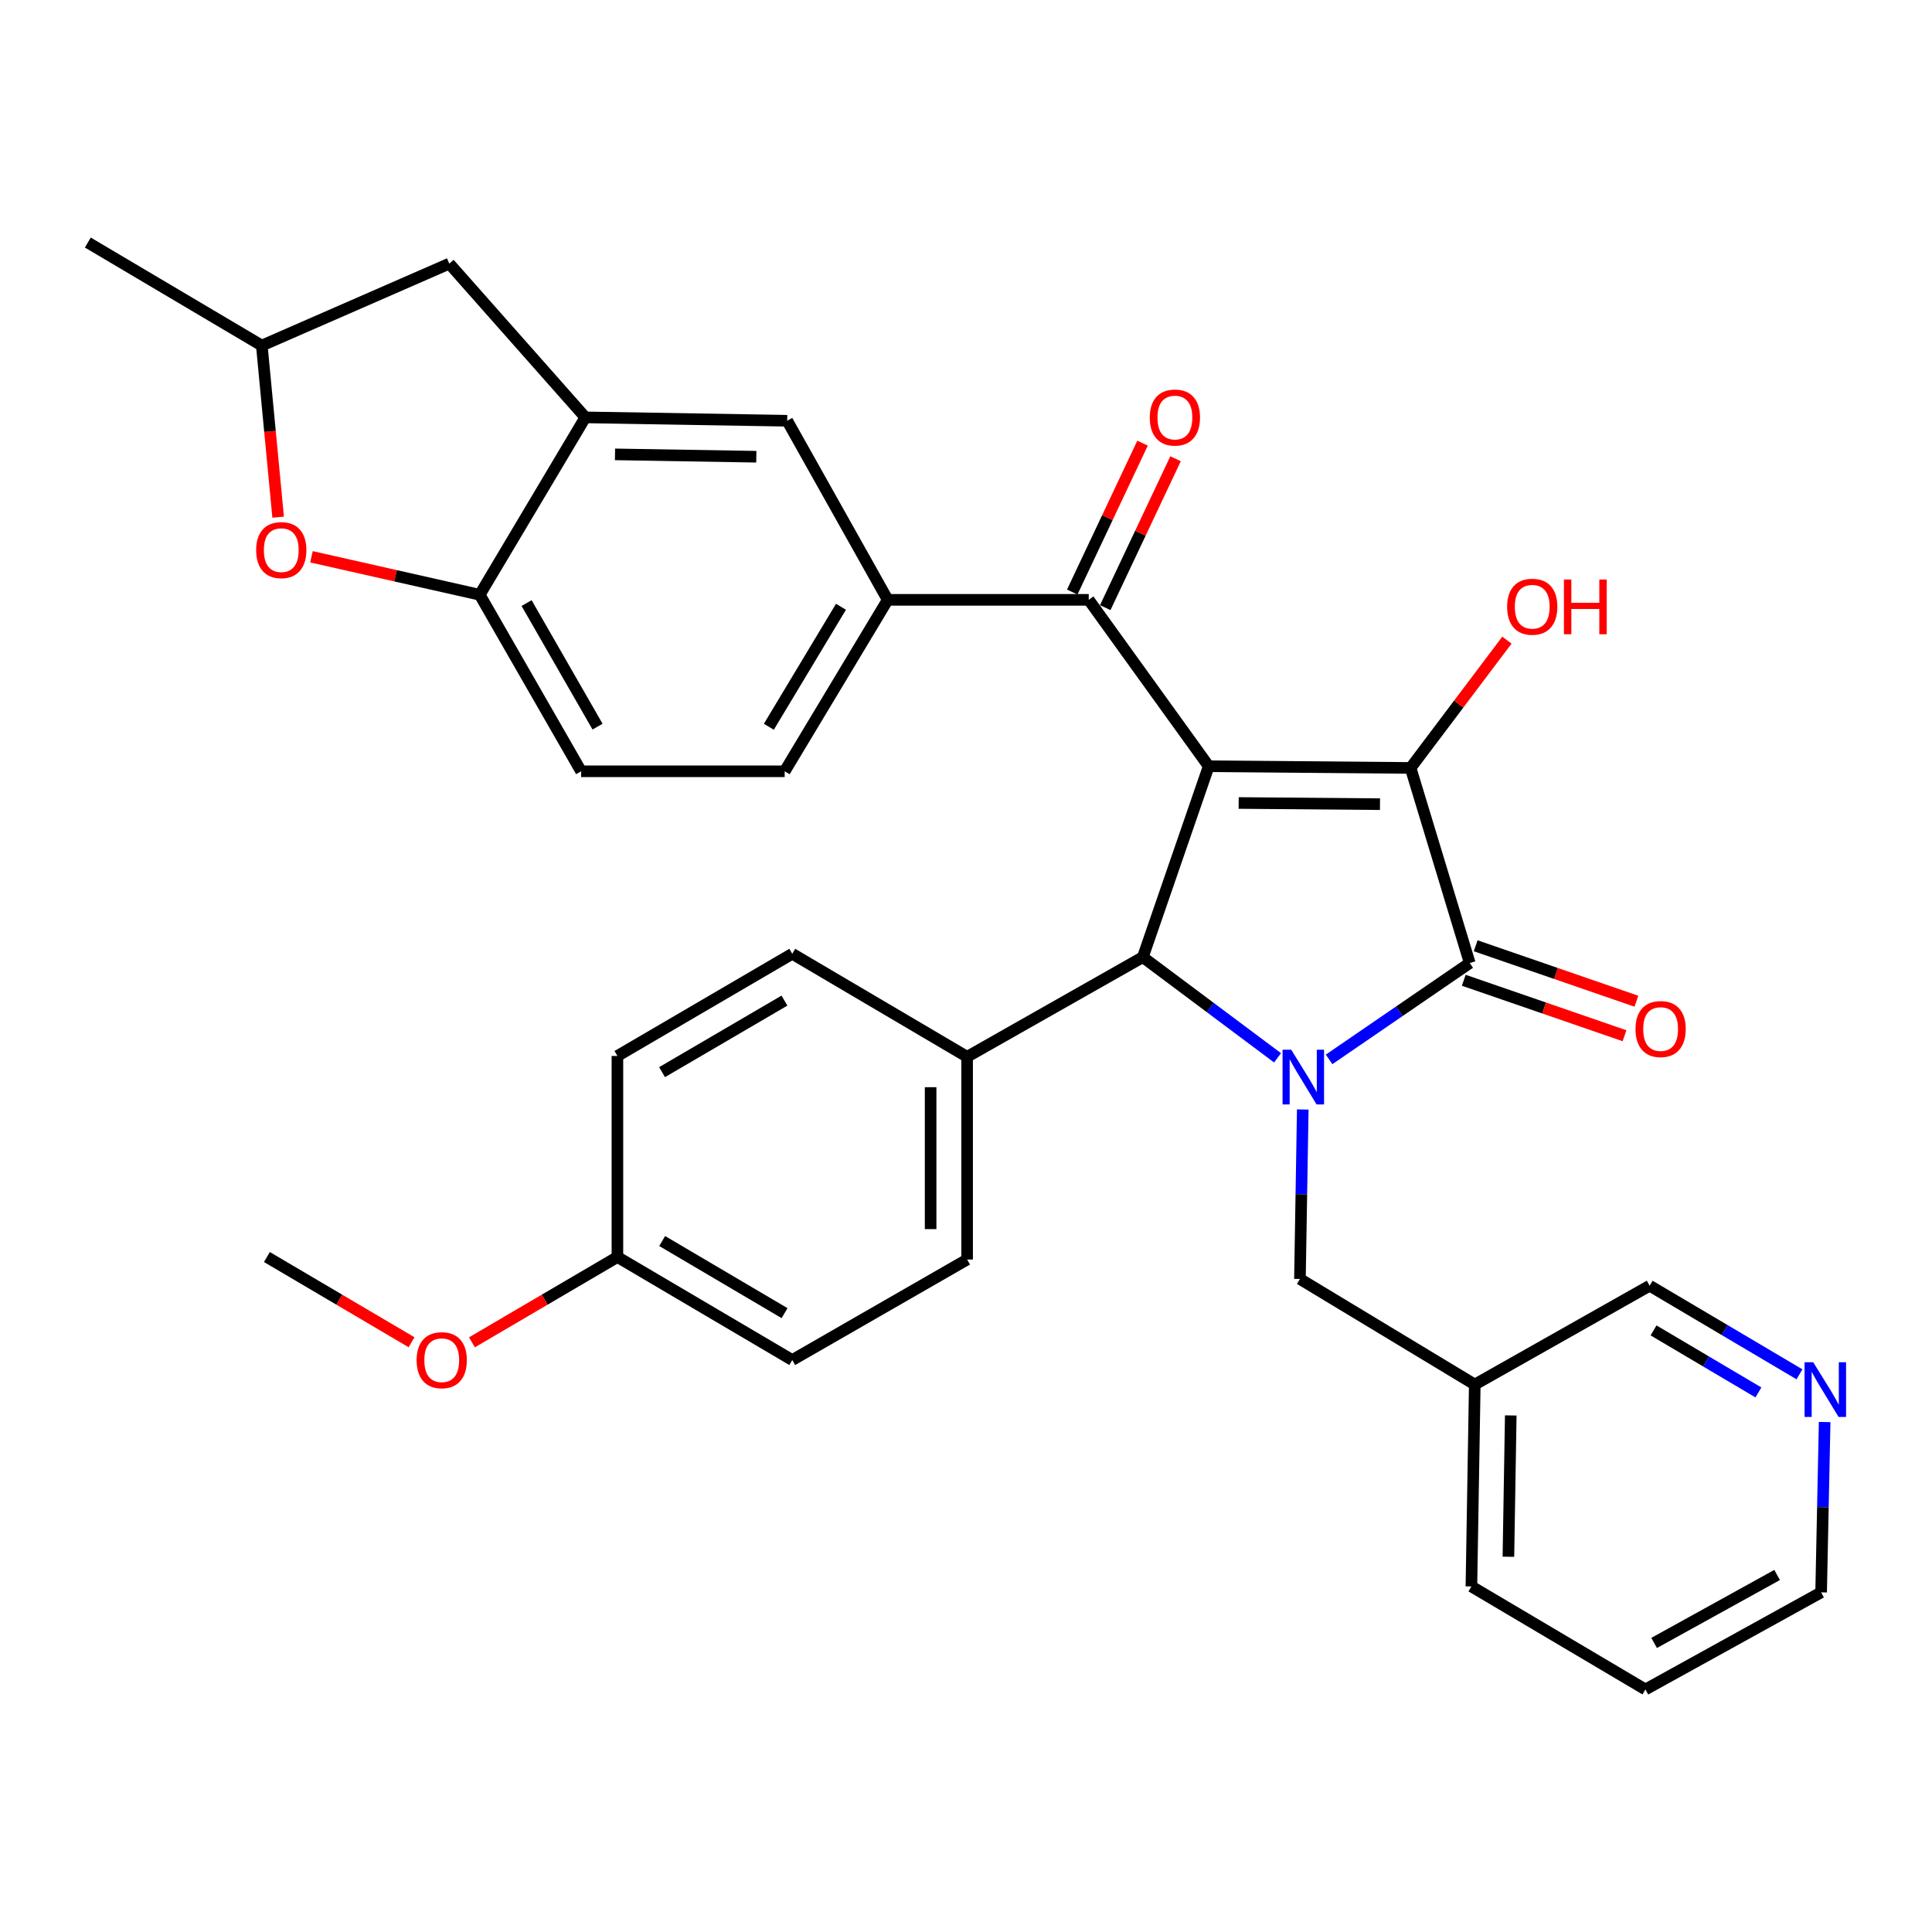 <?xml version='1.0' encoding='iso-8859-1'?>
<svg version='1.1' baseProfile='full'
              xmlns='http://www.w3.org/2000/svg'
                      xmlns:rdkit='http://www.rdkit.org/xml'
                      xmlns:xlink='http://www.w3.org/1999/xlink'
                  xml:space='preserve'
width='1000px' height='1000px' viewBox='0 0 1000 1000'>
<!-- END OF HEADER -->
<rect style='opacity:1.0;fill:#FFFFFF;stroke:none' width='1000' height='1000' x='0' y='0'> </rect>
<path class='bond-1' d='M 625.62,396.607 L 730.115,397.478' style='fill:none;fill-rule:evenodd;stroke:#000000;stroke-width:6px;stroke-linecap:butt;stroke-linejoin:miter;stroke-opacity:1' />
<path class='bond-1' d='M 641.137,415.627 L 714.283,416.237' style='fill:none;fill-rule:evenodd;stroke:#000000;stroke-width:6px;stroke-linecap:butt;stroke-linejoin:miter;stroke-opacity:1' />
<path class='bond-3' d='M 625.62,396.607 L 591.533,495.414' style='fill:none;fill-rule:evenodd;stroke:#000000;stroke-width:6px;stroke-linecap:butt;stroke-linejoin:miter;stroke-opacity:1' />
<path class='bond-4' d='M 625.62,396.607 L 563.533,310.477' style='fill:none;fill-rule:evenodd;stroke:#000000;stroke-width:6px;stroke-linecap:butt;stroke-linejoin:miter;stroke-opacity:1' />
<path class='bond-0' d='M 661.255,547.525 L 626.394,521.469' style='fill:none;fill-rule:evenodd;stroke:#0000FF;stroke-width:6px;stroke-linecap:butt;stroke-linejoin:miter;stroke-opacity:1' />
<path class='bond-0' d='M 626.394,521.469 L 591.533,495.414' style='fill:none;fill-rule:evenodd;stroke:#000000;stroke-width:6px;stroke-linecap:butt;stroke-linejoin:miter;stroke-opacity:1' />
<path class='bond-9' d='M 674.308,574.263 L 673.577,618.129' style='fill:none;fill-rule:evenodd;stroke:#0000FF;stroke-width:6px;stroke-linecap:butt;stroke-linejoin:miter;stroke-opacity:1' />
<path class='bond-9' d='M 673.577,618.129 L 672.846,661.995' style='fill:none;fill-rule:evenodd;stroke:#000000;stroke-width:6px;stroke-linecap:butt;stroke-linejoin:miter;stroke-opacity:1' />
<path class='bond-33' d='M 687.938,548.34 L 724.333,523.399' style='fill:none;fill-rule:evenodd;stroke:#0000FF;stroke-width:6px;stroke-linecap:butt;stroke-linejoin:miter;stroke-opacity:1' />
<path class='bond-33' d='M 724.333,523.399 L 760.728,498.457' style='fill:none;fill-rule:evenodd;stroke:#000000;stroke-width:6px;stroke-linecap:butt;stroke-linejoin:miter;stroke-opacity:1' />
<path class='bond-2' d='M 730.115,397.478 L 760.728,498.457' style='fill:none;fill-rule:evenodd;stroke:#000000;stroke-width:6px;stroke-linecap:butt;stroke-linejoin:miter;stroke-opacity:1' />
<path class='bond-17' d='M 730.115,397.478 L 755.049,364.407' style='fill:none;fill-rule:evenodd;stroke:#000000;stroke-width:6px;stroke-linecap:butt;stroke-linejoin:miter;stroke-opacity:1' />
<path class='bond-17' d='M 755.049,364.407 L 779.983,331.336' style='fill:none;fill-rule:evenodd;stroke:#FF0000;stroke-width:6px;stroke-linecap:butt;stroke-linejoin:miter;stroke-opacity:1' />
<path class='bond-12' d='M 757.647,507.386 L 799.244,521.74' style='fill:none;fill-rule:evenodd;stroke:#000000;stroke-width:6px;stroke-linecap:butt;stroke-linejoin:miter;stroke-opacity:1' />
<path class='bond-12' d='M 799.244,521.74 L 840.841,536.095' style='fill:none;fill-rule:evenodd;stroke:#FF0000;stroke-width:6px;stroke-linecap:butt;stroke-linejoin:miter;stroke-opacity:1' />
<path class='bond-12' d='M 763.809,489.529 L 805.406,503.883' style='fill:none;fill-rule:evenodd;stroke:#000000;stroke-width:6px;stroke-linecap:butt;stroke-linejoin:miter;stroke-opacity:1' />
<path class='bond-12' d='M 805.406,503.883 L 847.003,518.238' style='fill:none;fill-rule:evenodd;stroke:#FF0000;stroke-width:6px;stroke-linecap:butt;stroke-linejoin:miter;stroke-opacity:1' />
<path class='bond-11' d='M 591.533,495.414 L 500.576,546.995' style='fill:none;fill-rule:evenodd;stroke:#000000;stroke-width:6px;stroke-linecap:butt;stroke-linejoin:miter;stroke-opacity:1' />
<path class='bond-5' d='M 563.533,310.477 L 459.479,310.477' style='fill:none;fill-rule:evenodd;stroke:#000000;stroke-width:6px;stroke-linecap:butt;stroke-linejoin:miter;stroke-opacity:1' />
<path class='bond-14' d='M 572.074,314.51 L 590.269,275.975' style='fill:none;fill-rule:evenodd;stroke:#000000;stroke-width:6px;stroke-linecap:butt;stroke-linejoin:miter;stroke-opacity:1' />
<path class='bond-14' d='M 590.269,275.975 L 608.464,237.44' style='fill:none;fill-rule:evenodd;stroke:#FF0000;stroke-width:6px;stroke-linecap:butt;stroke-linejoin:miter;stroke-opacity:1' />
<path class='bond-14' d='M 554.992,306.444 L 573.187,267.909' style='fill:none;fill-rule:evenodd;stroke:#000000;stroke-width:6px;stroke-linecap:butt;stroke-linejoin:miter;stroke-opacity:1' />
<path class='bond-14' d='M 573.187,267.909 L 591.382,229.374' style='fill:none;fill-rule:evenodd;stroke:#FF0000;stroke-width:6px;stroke-linecap:butt;stroke-linejoin:miter;stroke-opacity:1' />
<path class='bond-10' d='M 459.479,310.477 L 407.457,217.778' style='fill:none;fill-rule:evenodd;stroke:#000000;stroke-width:6px;stroke-linecap:butt;stroke-linejoin:miter;stroke-opacity:1' />
<path class='bond-16' d='M 459.479,310.477 L 406.145,399.22' style='fill:none;fill-rule:evenodd;stroke:#000000;stroke-width:6px;stroke-linecap:butt;stroke-linejoin:miter;stroke-opacity:1' />
<path class='bond-16' d='M 435.288,314.058 L 397.954,376.178' style='fill:none;fill-rule:evenodd;stroke:#000000;stroke-width:6px;stroke-linecap:butt;stroke-linejoin:miter;stroke-opacity:1' />
<path class='bond-6' d='M 302.972,216.036 L 407.457,217.778' style='fill:none;fill-rule:evenodd;stroke:#000000;stroke-width:6px;stroke-linecap:butt;stroke-linejoin:miter;stroke-opacity:1' />
<path class='bond-6' d='M 318.33,235.185 L 391.469,236.404' style='fill:none;fill-rule:evenodd;stroke:#000000;stroke-width:6px;stroke-linecap:butt;stroke-linejoin:miter;stroke-opacity:1' />
<path class='bond-13' d='M 302.972,216.036 L 232.553,136.455' style='fill:none;fill-rule:evenodd;stroke:#000000;stroke-width:6px;stroke-linecap:butt;stroke-linejoin:miter;stroke-opacity:1' />
<path class='bond-35' d='M 302.972,216.036 L 248.306,307.853' style='fill:none;fill-rule:evenodd;stroke:#000000;stroke-width:6px;stroke-linecap:butt;stroke-linejoin:miter;stroke-opacity:1' />
<path class='bond-7' d='M 161.217,288.19 L 204.761,298.022' style='fill:none;fill-rule:evenodd;stroke:#FF0000;stroke-width:6px;stroke-linecap:butt;stroke-linejoin:miter;stroke-opacity:1' />
<path class='bond-7' d='M 204.761,298.022 L 248.306,307.853' style='fill:none;fill-rule:evenodd;stroke:#000000;stroke-width:6px;stroke-linecap:butt;stroke-linejoin:miter;stroke-opacity:1' />
<path class='bond-36' d='M 143.967,267.683 L 139.738,223.274' style='fill:none;fill-rule:evenodd;stroke:#FF0000;stroke-width:6px;stroke-linecap:butt;stroke-linejoin:miter;stroke-opacity:1' />
<path class='bond-36' d='M 139.738,223.274 L 135.509,178.864' style='fill:none;fill-rule:evenodd;stroke:#000000;stroke-width:6px;stroke-linecap:butt;stroke-linejoin:miter;stroke-opacity:1' />
<path class='bond-8' d='M 248.306,307.853 L 300.779,399.22' style='fill:none;fill-rule:evenodd;stroke:#000000;stroke-width:6px;stroke-linecap:butt;stroke-linejoin:miter;stroke-opacity:1' />
<path class='bond-8' d='M 272.558,312.151 L 309.289,376.107' style='fill:none;fill-rule:evenodd;stroke:#000000;stroke-width:6px;stroke-linecap:butt;stroke-linejoin:miter;stroke-opacity:1' />
<path class='bond-20' d='M 672.846,661.995 L 763.341,716.641' style='fill:none;fill-rule:evenodd;stroke:#000000;stroke-width:6px;stroke-linecap:butt;stroke-linejoin:miter;stroke-opacity:1' />
<path class='bond-21' d='M 500.576,546.995 L 500.576,651.931' style='fill:none;fill-rule:evenodd;stroke:#000000;stroke-width:6px;stroke-linecap:butt;stroke-linejoin:miter;stroke-opacity:1' />
<path class='bond-21' d='M 481.686,562.735 L 481.686,636.191' style='fill:none;fill-rule:evenodd;stroke:#000000;stroke-width:6px;stroke-linecap:butt;stroke-linejoin:miter;stroke-opacity:1' />
<path class='bond-22' d='M 500.576,546.995 L 410.07,493.672' style='fill:none;fill-rule:evenodd;stroke:#000000;stroke-width:6px;stroke-linecap:butt;stroke-linejoin:miter;stroke-opacity:1' />
<path class='bond-15' d='M 232.553,136.455 L 135.509,178.864' style='fill:none;fill-rule:evenodd;stroke:#000000;stroke-width:6px;stroke-linecap:butt;stroke-linejoin:miter;stroke-opacity:1' />
<path class='bond-30' d='M 135.509,178.864 L 45.455,125.54' style='fill:none;fill-rule:evenodd;stroke:#000000;stroke-width:6px;stroke-linecap:butt;stroke-linejoin:miter;stroke-opacity:1' />
<path class='bond-18' d='M 406.145,399.22 L 300.779,399.22' style='fill:none;fill-rule:evenodd;stroke:#000000;stroke-width:6px;stroke-linecap:butt;stroke-linejoin:miter;stroke-opacity:1' />
<path class='bond-19' d='M 931.402,711.341 L 892.63,688.41' style='fill:none;fill-rule:evenodd;stroke:#0000FF;stroke-width:6px;stroke-linecap:butt;stroke-linejoin:miter;stroke-opacity:1' />
<path class='bond-19' d='M 892.63,688.41 L 853.857,665.48' style='fill:none;fill-rule:evenodd;stroke:#000000;stroke-width:6px;stroke-linecap:butt;stroke-linejoin:miter;stroke-opacity:1' />
<path class='bond-19' d='M 910.154,720.721 L 883.014,704.67' style='fill:none;fill-rule:evenodd;stroke:#0000FF;stroke-width:6px;stroke-linecap:butt;stroke-linejoin:miter;stroke-opacity:1' />
<path class='bond-19' d='M 883.014,704.67 L 855.873,688.618' style='fill:none;fill-rule:evenodd;stroke:#000000;stroke-width:6px;stroke-linecap:butt;stroke-linejoin:miter;stroke-opacity:1' />
<path class='bond-37' d='M 944.435,736.038 L 943.523,780.12' style='fill:none;fill-rule:evenodd;stroke:#0000FF;stroke-width:6px;stroke-linecap:butt;stroke-linejoin:miter;stroke-opacity:1' />
<path class='bond-37' d='M 943.523,780.12 L 942.611,824.201' style='fill:none;fill-rule:evenodd;stroke:#000000;stroke-width:6px;stroke-linecap:butt;stroke-linejoin:miter;stroke-opacity:1' />
<path class='bond-26' d='M 763.341,716.641 L 853.857,665.48' style='fill:none;fill-rule:evenodd;stroke:#000000;stroke-width:6px;stroke-linecap:butt;stroke-linejoin:miter;stroke-opacity:1' />
<path class='bond-29' d='M 763.341,716.641 L 761.599,821.136' style='fill:none;fill-rule:evenodd;stroke:#000000;stroke-width:6px;stroke-linecap:butt;stroke-linejoin:miter;stroke-opacity:1' />
<path class='bond-29' d='M 781.967,732.63 L 780.748,805.777' style='fill:none;fill-rule:evenodd;stroke:#000000;stroke-width:6px;stroke-linecap:butt;stroke-linejoin:miter;stroke-opacity:1' />
<path class='bond-25' d='M 500.576,651.931 L 410.07,703.953' style='fill:none;fill-rule:evenodd;stroke:#000000;stroke-width:6px;stroke-linecap:butt;stroke-linejoin:miter;stroke-opacity:1' />
<path class='bond-24' d='M 410.07,493.672 L 319.575,546.565' style='fill:none;fill-rule:evenodd;stroke:#000000;stroke-width:6px;stroke-linecap:butt;stroke-linejoin:miter;stroke-opacity:1' />
<path class='bond-24' d='M 406.028,517.915 L 342.681,554.94' style='fill:none;fill-rule:evenodd;stroke:#000000;stroke-width:6px;stroke-linecap:butt;stroke-linejoin:miter;stroke-opacity:1' />
<path class='bond-23' d='M 319.575,650.63 L 319.575,546.565' style='fill:none;fill-rule:evenodd;stroke:#000000;stroke-width:6px;stroke-linecap:butt;stroke-linejoin:miter;stroke-opacity:1' />
<path class='bond-27' d='M 319.575,650.63 L 281.924,672.707' style='fill:none;fill-rule:evenodd;stroke:#000000;stroke-width:6px;stroke-linecap:butt;stroke-linejoin:miter;stroke-opacity:1' />
<path class='bond-27' d='M 281.924,672.707 L 244.274,694.785' style='fill:none;fill-rule:evenodd;stroke:#FF0000;stroke-width:6px;stroke-linecap:butt;stroke-linejoin:miter;stroke-opacity:1' />
<path class='bond-34' d='M 319.575,650.63 L 410.07,703.953' style='fill:none;fill-rule:evenodd;stroke:#000000;stroke-width:6px;stroke-linecap:butt;stroke-linejoin:miter;stroke-opacity:1' />
<path class='bond-34' d='M 342.739,642.353 L 406.086,679.679' style='fill:none;fill-rule:evenodd;stroke:#000000;stroke-width:6px;stroke-linecap:butt;stroke-linejoin:miter;stroke-opacity:1' />
<path class='bond-31' d='M 213.013,694.746 L 175.578,672.688' style='fill:none;fill-rule:evenodd;stroke:#FF0000;stroke-width:6px;stroke-linecap:butt;stroke-linejoin:miter;stroke-opacity:1' />
<path class='bond-31' d='M 175.578,672.688 L 138.143,650.63' style='fill:none;fill-rule:evenodd;stroke:#000000;stroke-width:6px;stroke-linecap:butt;stroke-linejoin:miter;stroke-opacity:1' />
<path class='bond-28' d='M 942.611,824.201 L 851.664,874.46' style='fill:none;fill-rule:evenodd;stroke:#000000;stroke-width:6px;stroke-linecap:butt;stroke-linejoin:miter;stroke-opacity:1' />
<path class='bond-28' d='M 919.832,815.206 L 856.169,850.387' style='fill:none;fill-rule:evenodd;stroke:#000000;stroke-width:6px;stroke-linecap:butt;stroke-linejoin:miter;stroke-opacity:1' />
<path class='bond-32' d='M 761.599,821.136 L 851.664,874.46' style='fill:none;fill-rule:evenodd;stroke:#000000;stroke-width:6px;stroke-linecap:butt;stroke-linejoin:miter;stroke-opacity:1' />
<path  class='atom-1' d='M 668.328 543.33
L 677.608 558.33
Q 678.528 559.81, 680.008 562.49
Q 681.488 565.17, 681.568 565.33
L 681.568 543.33
L 685.328 543.33
L 685.328 571.65
L 681.448 571.65
L 671.488 555.25
Q 670.328 553.33, 669.088 551.13
Q 667.888 548.93, 667.528 548.25
L 667.528 571.65
L 663.848 571.65
L 663.848 543.33
L 668.328 543.33
' fill='#0000FF'/>
<path  class='atom-8' d='M 132.584 284.74
Q 132.584 277.94, 135.944 274.14
Q 139.304 270.34, 145.584 270.34
Q 151.864 270.34, 155.224 274.14
Q 158.584 277.94, 158.584 284.74
Q 158.584 291.62, 155.184 295.54
Q 151.784 299.42, 145.584 299.42
Q 139.344 299.42, 135.944 295.54
Q 132.584 291.66, 132.584 284.74
M 145.584 296.22
Q 149.904 296.22, 152.224 293.34
Q 154.584 290.42, 154.584 284.74
Q 154.584 279.18, 152.224 276.38
Q 149.904 273.54, 145.584 273.54
Q 141.264 273.54, 138.904 276.34
Q 136.584 279.14, 136.584 284.74
Q 136.584 290.46, 138.904 293.34
Q 141.264 296.22, 145.584 296.22
' fill='#FF0000'/>
<path  class='atom-13' d='M 846.535 532.634
Q 846.535 525.834, 849.895 522.034
Q 853.255 518.234, 859.535 518.234
Q 865.815 518.234, 869.175 522.034
Q 872.535 525.834, 872.535 532.634
Q 872.535 539.514, 869.135 543.434
Q 865.735 547.314, 859.535 547.314
Q 853.295 547.314, 849.895 543.434
Q 846.535 539.554, 846.535 532.634
M 859.535 544.114
Q 863.855 544.114, 866.175 541.234
Q 868.535 538.314, 868.535 532.634
Q 868.535 527.074, 866.175 524.274
Q 863.855 521.434, 859.535 521.434
Q 855.215 521.434, 852.855 524.234
Q 850.535 527.034, 850.535 532.634
Q 850.535 538.354, 852.855 541.234
Q 855.215 544.114, 859.535 544.114
' fill='#FF0000'/>
<path  class='atom-15' d='M 595.125 216.116
Q 595.125 209.316, 598.485 205.516
Q 601.845 201.716, 608.125 201.716
Q 614.405 201.716, 617.765 205.516
Q 621.125 209.316, 621.125 216.116
Q 621.125 222.996, 617.725 226.916
Q 614.325 230.796, 608.125 230.796
Q 601.885 230.796, 598.485 226.916
Q 595.125 223.036, 595.125 216.116
M 608.125 227.596
Q 612.445 227.596, 614.765 224.716
Q 617.125 221.796, 617.125 216.116
Q 617.125 210.556, 614.765 207.756
Q 612.445 204.916, 608.125 204.916
Q 603.805 204.916, 601.445 207.716
Q 599.125 210.516, 599.125 216.116
Q 599.125 221.836, 601.445 224.716
Q 603.805 227.596, 608.125 227.596
' fill='#FF0000'/>
<path  class='atom-18' d='M 780.083 314.041
Q 780.083 307.241, 783.443 303.441
Q 786.803 299.641, 793.083 299.641
Q 799.363 299.641, 802.723 303.441
Q 806.083 307.241, 806.083 314.041
Q 806.083 320.921, 802.683 324.841
Q 799.283 328.721, 793.083 328.721
Q 786.843 328.721, 783.443 324.841
Q 780.083 320.961, 780.083 314.041
M 793.083 325.521
Q 797.403 325.521, 799.723 322.641
Q 802.083 319.721, 802.083 314.041
Q 802.083 308.481, 799.723 305.681
Q 797.403 302.841, 793.083 302.841
Q 788.763 302.841, 786.403 305.641
Q 784.083 308.441, 784.083 314.041
Q 784.083 319.761, 786.403 322.641
Q 788.763 325.521, 793.083 325.521
' fill='#FF0000'/>
<path  class='atom-18' d='M 809.483 299.961
L 813.323 299.961
L 813.323 312.001
L 827.803 312.001
L 827.803 299.961
L 831.643 299.961
L 831.643 328.281
L 827.803 328.281
L 827.803 315.201
L 813.323 315.201
L 813.323 328.281
L 809.483 328.281
L 809.483 299.961
' fill='#FF0000'/>
<path  class='atom-20' d='M 938.523 705.094
L 947.803 720.094
Q 948.723 721.574, 950.203 724.254
Q 951.683 726.934, 951.763 727.094
L 951.763 705.094
L 955.523 705.094
L 955.523 733.414
L 951.643 733.414
L 941.683 717.014
Q 940.523 715.094, 939.283 712.894
Q 938.083 710.694, 937.723 710.014
L 937.723 733.414
L 934.043 733.414
L 934.043 705.094
L 938.523 705.094
' fill='#0000FF'/>
<path  class='atom-28' d='M 215.639 704.033
Q 215.639 697.233, 218.999 693.433
Q 222.359 689.633, 228.639 689.633
Q 234.919 689.633, 238.279 693.433
Q 241.639 697.233, 241.639 704.033
Q 241.639 710.913, 238.239 714.833
Q 234.839 718.713, 228.639 718.713
Q 222.399 718.713, 218.999 714.833
Q 215.639 710.953, 215.639 704.033
M 228.639 715.513
Q 232.959 715.513, 235.279 712.633
Q 237.639 709.713, 237.639 704.033
Q 237.639 698.473, 235.279 695.673
Q 232.959 692.833, 228.639 692.833
Q 224.319 692.833, 221.959 695.633
Q 219.639 698.433, 219.639 704.033
Q 219.639 709.753, 221.959 712.633
Q 224.319 715.513, 228.639 715.513
' fill='#FF0000'/>
</svg>
